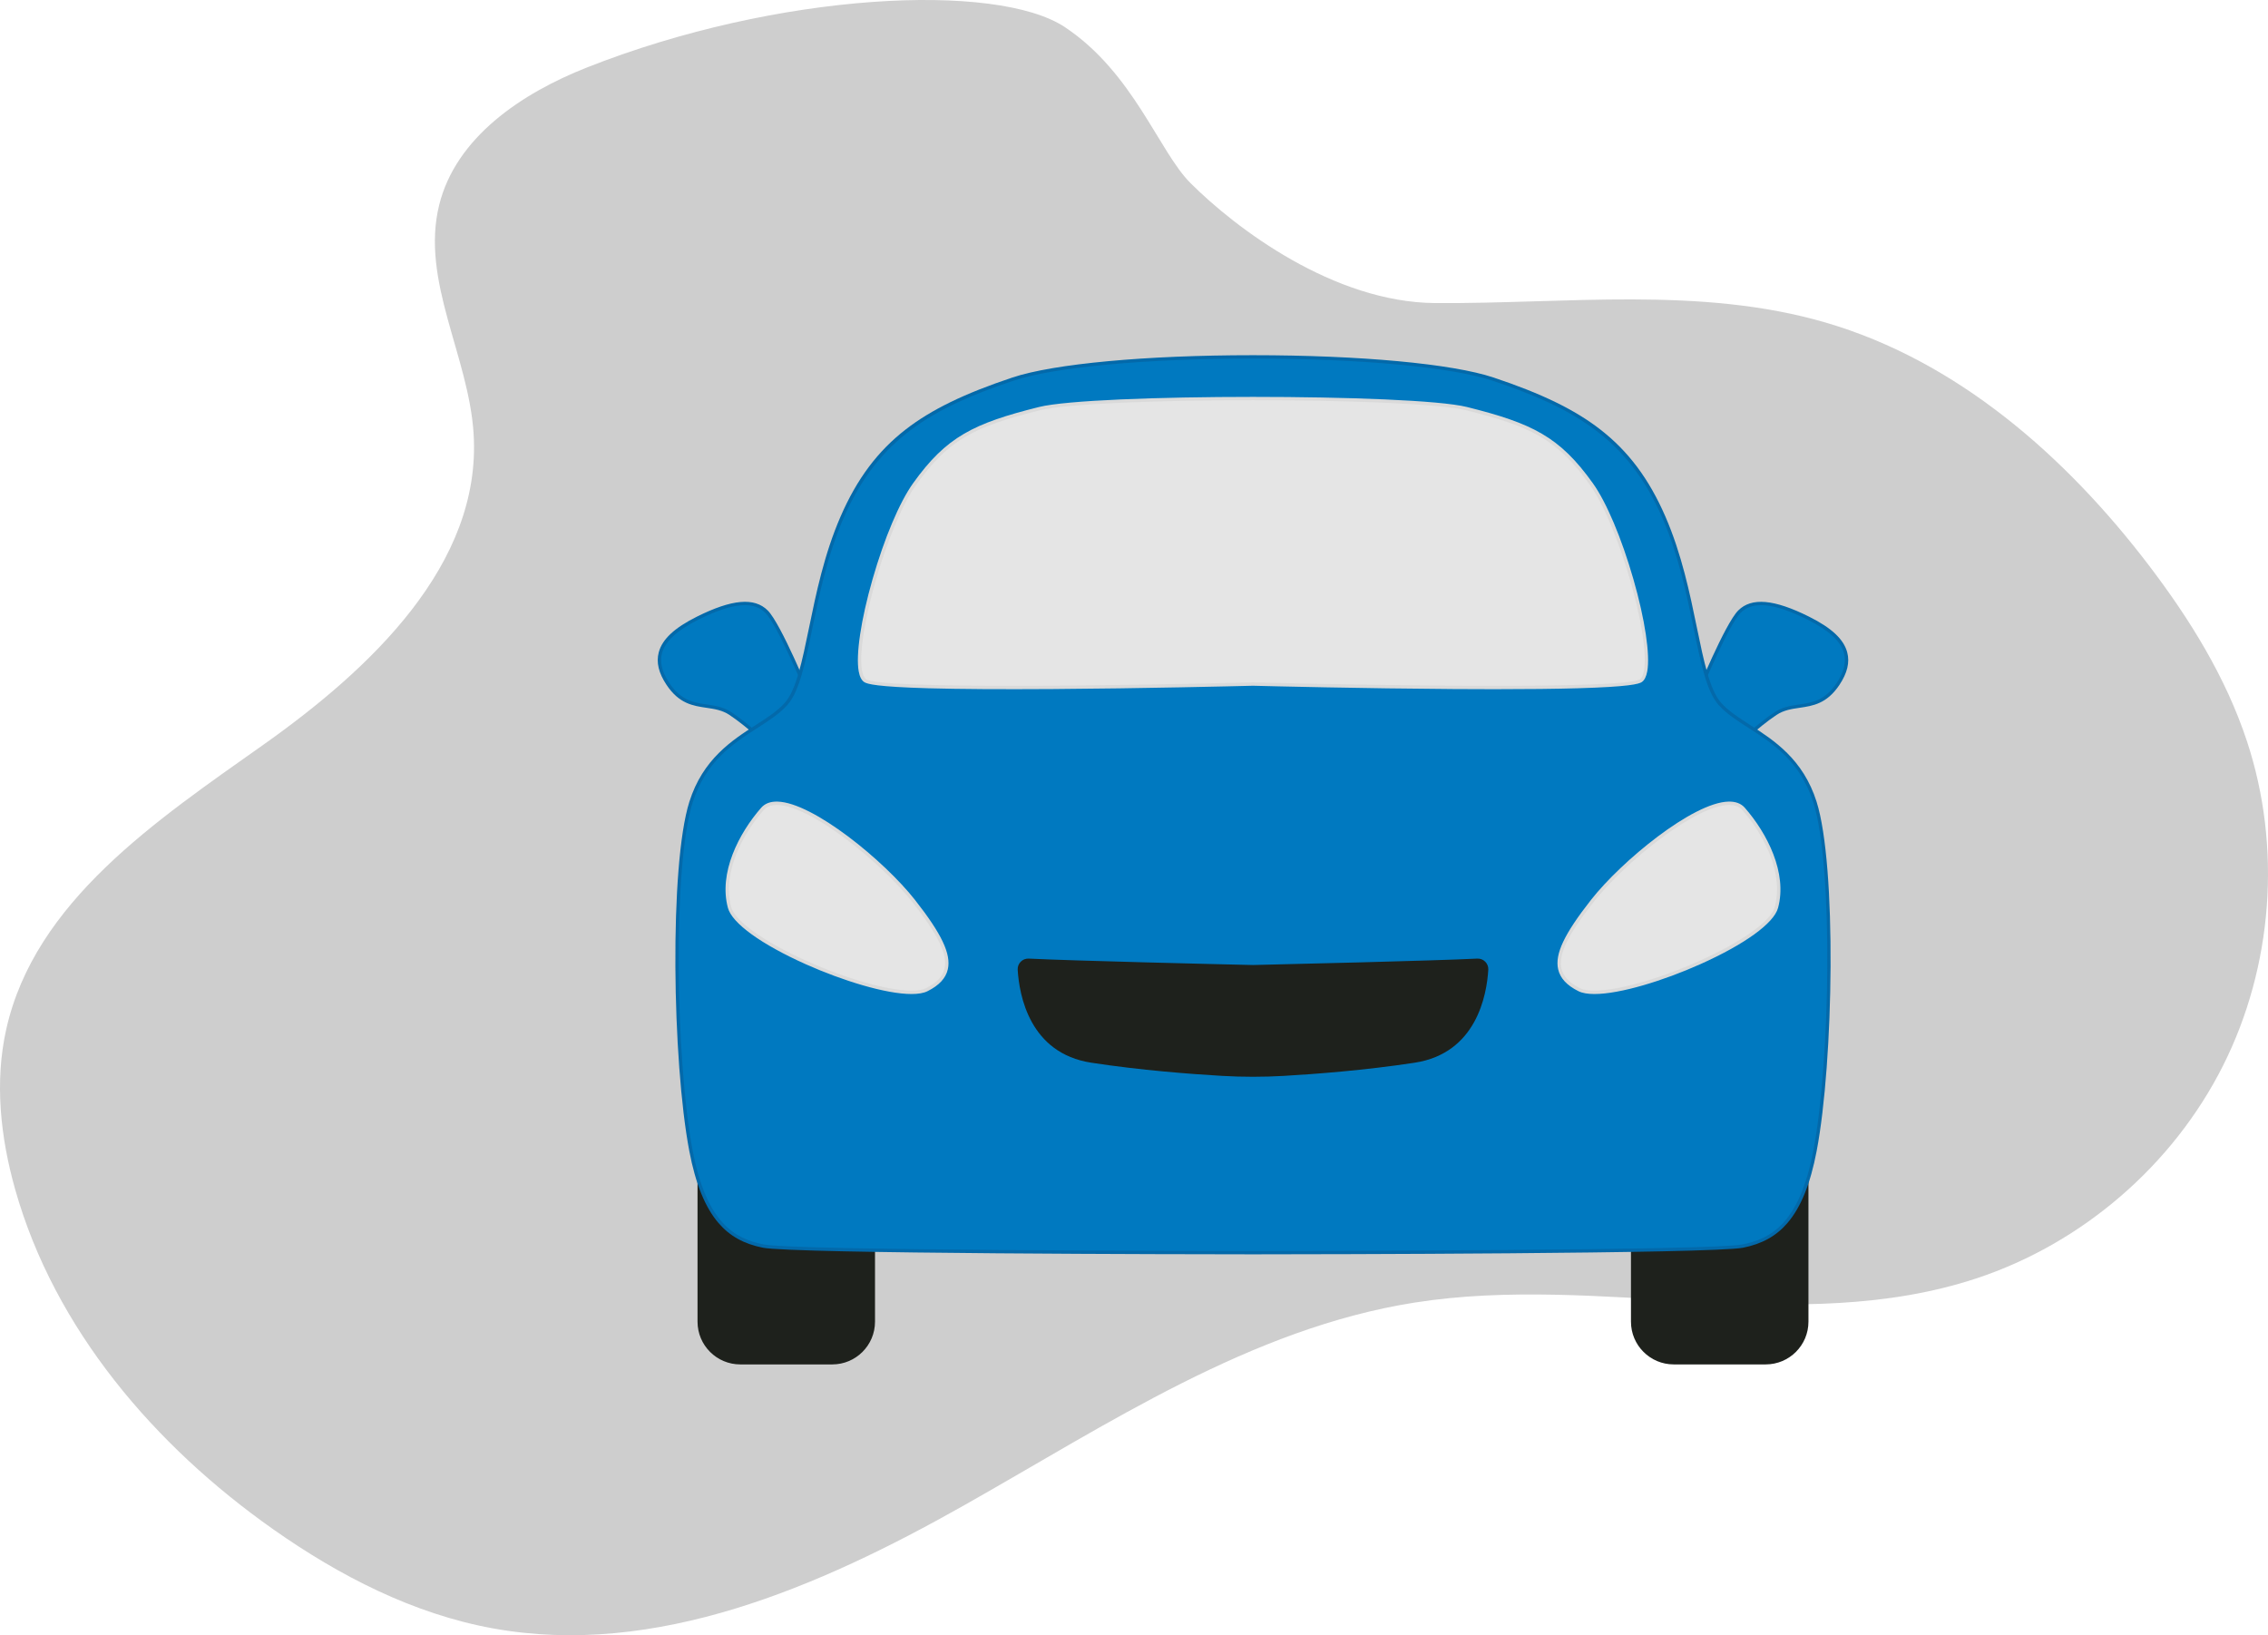 <?xml version="1.0" encoding="UTF-8"?><svg id="Ebene_2" xmlns="http://www.w3.org/2000/svg" viewBox="0 0 2826.54 2037.66"><defs><style>.cls-1{fill:#0369aa;}.cls-2{fill:#dadada;}.cls-3{fill:#e5e5e5;}.cls-4{fill:#f64f2e;}.cls-5{fill:#0079c0;}.cls-6{fill:#cecece;}.cls-7{fill:#1e211c;}</style></defs><g id="Ebene_1-2"><g><path class="cls-6" d="m1327.35,33.96c-85.17-56.78-358.02-43.91-596.18,50.25-81.07,32.05-163.12,86.86-183.91,171.52-23.1,94.05,36.82,187.9,42.97,284.55,10.38,162.95-128.75,293.4-262.02,387.75C194.94,1022.38,43.44,1123.24,7.77,1282.58c-14.7,65.65-7.17,134.69,11.1,199.43,49.14,174.08,173.86,319.71,321.81,423.77,82.44,57.99,174.32,105.27,273.49,123.31,203.19,36.98,407.26-51.68,587.12-153.18,179.86-101.51,357.56-220.57,561.57-252.74,231.99-36.58,477.49,43.45,700.49-30.24,131.65-43.5,244.6-140.89,306.99-264.71,62.39-123.82,73.46-272.55,30.09-404.24-26.36-80.05-71.49-152.75-122.58-219.77-103.56-135.85-238.93-254.61-402.93-302.36-156.48-45.55-323.36-23.06-486.34-24.2-126.36-.88-248.29-92.91-305.08-149.69-39.16-39.16-70.98-137.22-156.15-194Z"/><g><path class="cls-4" d="m1008.58,868.67s-36.87-90.12-53.25-106.5c-16.38-16.38-45.06-12.29-86.02,8.19-40.96,20.48-61.44,45.06-36.87,81.92,24.58,36.87,53.25,20.48,77.83,36.87s49.15,40.96,49.15,40.96l49.15-61.44Z"/><path class="cls-4" d="m2114.55,868.67s36.87-90.12,53.25-106.5c16.38-16.38,45.06-12.29,86.02,8.19,40.96,20.48,61.44,45.06,36.87,81.92-24.58,36.87-53.25,20.48-77.83,36.87-24.58,16.38-49.15,40.96-49.15,40.96l-49.15-61.44Z"/><g><path class="cls-5" d="m1008.58,868.67s-36.87-90.12-53.25-106.5c-16.38-16.38-45.06-12.29-86.02,8.19-40.96,20.48-61.44,45.06-36.87,81.92,24.58,36.87,53.25,20.48,77.83,36.87s49.15,40.96,49.15,40.96l49.15-61.44Z"/><path class="cls-1" d="m959.6,933.24l-1.65-1.65c-.24-.24-24.72-24.62-48.84-40.7-9.01-6.01-18.57-7.42-28.7-8.91-16.73-2.46-34.02-5.01-49.71-28.54-9.86-14.79-13.04-28.05-9.72-40.55,4.33-16.29,19.38-30.4,47.39-44.4,43.77-21.88,71.87-24.36,88.43-7.8,16.49,16.49,52.19,103.49,53.71,107.18l.46,1.14-51.38,64.22Zm-31.26-179.16c-14.73,0-33.84,6.02-58.1,18.15-26.49,13.24-41.28,26.9-45.22,41.74-2.99,11.27,0,23.43,9.16,37.16,14.66,21.99,30.29,24.29,46.85,26.73,10.13,1.49,20.61,3.03,30.4,9.56,20.82,13.88,41.85,33.81,47.81,39.59l46.95-58.68c-4.33-10.46-37.41-89.76-52.33-104.68-6.37-6.37-14.78-9.57-25.51-9.57Z"/></g><g><path class="cls-5" d="m2114.55,868.67s36.87-90.12,53.25-106.5c16.38-16.38,45.06-12.29,86.02,8.19,40.96,20.48,61.44,45.06,36.87,81.92-24.58,36.87-53.25,20.48-77.83,36.87-24.58,16.38-49.15,40.96-49.15,40.96l-49.15-61.44Z"/><path class="cls-1" d="m2163.53,933.24l-51.38-64.22.46-1.14c1.51-3.7,37.21-90.69,53.71-107.18,16.56-16.56,44.66-14.08,88.43,7.8,28.01,14,43.06,28.11,47.39,44.4,3.32,12.49.14,25.76-9.72,40.55-15.69,23.53-32.98,26.08-49.71,28.54-10.12,1.49-19.68,2.9-28.7,8.91-24.12,16.08-48.59,40.46-48.84,40.7l-1.65,1.65Zm-46.58-64.91l46.95,58.68c5.96-5.78,26.99-25.71,47.81-39.59,9.79-6.53,20.27-8.07,30.4-9.56,16.55-2.44,32.19-4.74,46.85-26.73,9.16-13.73,12.15-25.89,9.16-37.16-3.94-14.84-18.73-28.5-45.22-41.74-41.93-20.97-68.5-23.69-83.61-8.58-14.92,14.92-48,94.22-52.33,104.68Z"/></g><path class="cls-7" d="m2085.88,1397.08h114.69c29.39,0,53.25,23.86,53.25,53.25v249.87h-221.19v-249.87c0-29.39,23.86-53.25,53.25-53.25Z" transform="translate(4286.45 3097.27) rotate(180)"/><path class="cls-7" d="m869.31,1397.08h221.19v249.87c0,29.39-23.86,53.25-53.25,53.25h-114.69c-29.39,0-53.25-23.86-53.25-53.25v-249.87h0Z"/><g><path class="cls-5" d="m2262.01,999.75c-24.58-77.83-90.12-90.12-118.79-122.89-28.67-32.77-28.67-138.25-69.63-232.46-40.96-94.21-102.4-135.17-213-172.04-110.6-36.87-487.44-36.87-598.04,0-110.6,36.87-172.04,77.83-213,172.04-40.96,94.21-40.96,199.69-69.63,232.46-28.67,32.77-94.21,45.06-118.79,122.89-24.58,77.83-21.58,320.88,0,434.19,16.38,86.02,49.15,110.6,90.12,118.79,38.09,7.62,536.42,8.15,606.23,8.19h0s1.44,0,4.1,0c2.65,0,4.1,0,4.1,0h0c69.82-.04,568.15-.58,606.23-8.19,40.96-8.19,73.73-32.77,90.12-118.79,21.58-113.31,24.58-356.37,0-434.19Z"/><path class="cls-1" d="m1565.66,1563.01h-10.28c-67.16-.04-566.45-.61-604.56-8.23-23.85-4.77-41.47-14.59-55.45-30.9-16.65-19.43-28.53-48.72-36.31-89.55-21.35-112.09-24.92-356.1.06-435.21,16.82-53.28,53.36-76.76,82.72-95.62,14.07-9.04,27.37-17.59,36.49-28.01,14.04-16.04,21.36-51.6,29.85-92.78,8.89-43.14,18.96-92.04,39.44-139.14,20.35-46.81,46.1-81.24,81.02-108.34,31.92-24.77,73.01-44.77,133.23-64.85,51.36-17.12,166.19-27.76,299.68-27.76s248.32,10.64,299.68,27.76c60.23,20.08,101.32,40.07,133.23,64.85,34.92,27.11,60.67,61.53,81.02,108.34,20.48,47.1,30.55,96,39.44,139.14,8.48,41.18,15.81,76.74,29.85,92.78,9.12,10.42,22.41,18.96,36.49,28.01,29.36,18.87,65.9,42.36,82.72,95.62h0c24.98,79.12,21.41,323.12.06,435.21-7.78,40.83-19.65,70.12-36.31,89.55-13.98,16.31-31.6,26.13-55.45,30.9-38.1,7.62-537.4,8.19-604.56,8.23h0s-2.09,0-2.09,0Zm-4.1-4.17h4.1c57.99-.03,567.69-.52,605.83-8.15,35.73-7.15,71.17-26.28,88.48-117.13,21.27-111.66,24.89-354.54.06-433.18h0c-16.37-51.84-50.71-73.9-81-93.37-14.33-9.21-27.87-17.91-37.37-28.77-14.76-16.87-21.84-51.21-30.79-94.69-8.85-42.94-18.88-91.61-39.18-138.32-42.66-98.12-109.94-136.96-211.75-170.89-50.97-16.99-165.29-27.54-298.36-27.54s-247.4,10.55-298.36,27.54c-101.8,33.93-169.09,72.78-211.75,170.89-20.31,46.71-30.34,95.38-39.18,138.32-8.96,43.48-16.03,77.82-30.79,94.68-9.5,10.86-23.04,19.56-37.37,28.77-30.29,19.47-64.63,41.53-81,93.37-24.83,78.63-21.21,321.51.06,433.18,17.31,90.85,52.75,109.99,88.48,117.13,38.14,7.63,547.83,8.12,605.83,8.15h4.09Z"/></g><path class="cls-7" d="m1854.82,1208.45c.47-7.82-5.94-14.33-13.77-13.94-56.09,2.78-234.28,6.95-279.48,7.99-45.2-1.03-223.39-5.21-279.48-7.99-7.83-.39-14.25,6.12-13.77,13.94,1.92,31.66,14.8,103.98,91.72,115.78,61.46,9.43,124.28,14.17,163.08,16.42,25.61,1.48,51.28,1.48,76.89,0,38.8-2.24,101.62-6.99,163.08-16.42,76.92-11.8,89.8-84.12,91.72-115.78Z"/><g><path class="cls-3" d="m1983.47,603.44c-40.96-57.35-73.73-73.73-155.65-94.21-67.48-16.87-465.02-16.87-532.5,0-81.92,20.48-114.69,36.87-155.65,94.21-40.96,57.35-86.02,228.37-61.44,244.75,23.23,15.49,437.96,5.36,483.35,4.2,45.38,1.16,460.12,11.28,483.35-4.2,24.58-16.38-20.48-187.4-61.44-244.75Z"/><path class="cls-2" d="m1862.65,858.82c-16.06,0-33.1-.06-51.12-.18-112.3-.74-227.8-3.57-249.97-4.14-22.16.56-137.67,3.4-249.97,4.14-64.24.42-116.22.09-154.5-.99-64.11-1.81-76.39-5.26-80.05-7.71-3.33-2.22-5.63-6.7-6.84-13.34-3.78-20.61,2.82-64.57,17.21-114.72,14.7-51.23,33.59-95.96,50.53-119.67,41.52-58.13,75.58-74.71,156.86-95.03,67.31-16.83,466.21-16.83,533.52,0,81.28,20.32,115.34,36.9,156.86,95.03,16.93,23.71,35.82,68.44,50.53,119.67,14.4,50.15,20.99,94.11,17.21,114.72-1.22,6.63-3.52,11.12-6.84,13.34-3.66,2.44-15.94,5.89-80.05,7.71-27.55.78-62.19,1.17-103.38,1.17Zm-301.08-8.53h.05c170.41,4.34,463.73,8.42,482.13-3.85,2.31-1.54,4.05-5.2,5.04-10.59,8.05-43.93-32.04-182.2-67.02-231.18-41.06-57.49-73-73.03-154.45-93.39-67.06-16.76-464.43-16.76-531.48,0-81.46,20.36-113.39,35.9-154.45,93.39-34.99,48.98-75.07,187.26-67.02,231.18.99,5.39,2.73,9.05,5.04,10.59,18.4,12.27,311.71,8.19,482.13,3.85h.05Z"/></g><g><path class="cls-3" d="m2172.92,1007.94c24.87,28.42,53.25,77.83,40.96,122.89-12.29,45.06-204.81,122.89-245.77,102.4-40.96-20.48-28.67-53.25,16.38-110.6,45.06-57.35,159.75-147.46,188.42-114.69Z"/><path class="cls-2" d="m1987.13,1238.65c-8.27,0-15.1-1.11-19.96-3.54-14.53-7.26-22.8-16.21-25.3-27.36-4.25-18.94,7.62-43.98,40.97-86.42,38.11-48.5,126.8-121.29,171.25-122.46,8.89-.24,15.75,2.35,20.42,7.68,27.81,31.78,53.29,81.26,41.41,124.83-5.21,19.1-41.52,45.35-97.13,70.21-45.61,20.4-99.54,37.06-131.66,37.06Zm168.05-235.58c-.32,0-.65,0-.98.01-19.32.51-49.74,15.65-85.64,42.64-31.56,23.72-63.14,53.69-82.4,78.21-32.47,41.33-44.11,65.34-40.17,82.89,2.21,9.84,9.75,17.86,23.07,24.52,19.61,9.8,83.24-4.64,148.01-33.6,53.66-23.99,89.98-49.84,94.78-67.47,11.44-41.96-13.43-89.98-40.51-120.94-3.64-4.16-9.07-6.26-16.16-6.26Z"/></g><g><path class="cls-3" d="m950.21,1007.94c-24.87,28.42-53.25,77.83-40.96,122.89,12.29,45.06,204.81,122.89,245.77,102.4,40.96-20.48,28.67-53.25-16.38-110.6-45.06-57.35-159.75-147.46-188.42-114.69Z"/><path class="cls-2" d="m1136,1238.65c-32.12,0-86.04-16.67-131.66-37.06-55.61-24.86-91.92-51.11-97.13-70.21-11.88-43.56,13.6-93.05,41.41-124.83,4.67-5.33,11.53-7.93,20.42-7.68,44.45,1.17,133.14,73.96,171.25,122.46,33.35,42.44,45.22,67.48,40.97,86.42-2.5,11.15-10.78,20.1-25.3,27.36-4.86,2.43-11.69,3.54-19.96,3.54Zm-185.79-230.71l1.59,1.39c-27.09,30.96-51.96,78.99-40.51,120.94,4.81,17.63,41.13,43.48,94.78,67.47,51.1,22.85,101.49,36.66,130.11,36.66,7.66,0,13.76-.99,17.9-3.06,13.32-6.66,20.87-14.68,23.07-24.52,3.94-17.55-7.7-41.57-40.17-82.89-19.27-24.52-50.84-54.49-82.4-78.21-35.91-26.99-66.32-42.13-85.64-42.64-7.56-.19-13.33,1.9-17.14,6.25l-1.59-1.39Z"/></g></g></g></g></svg>